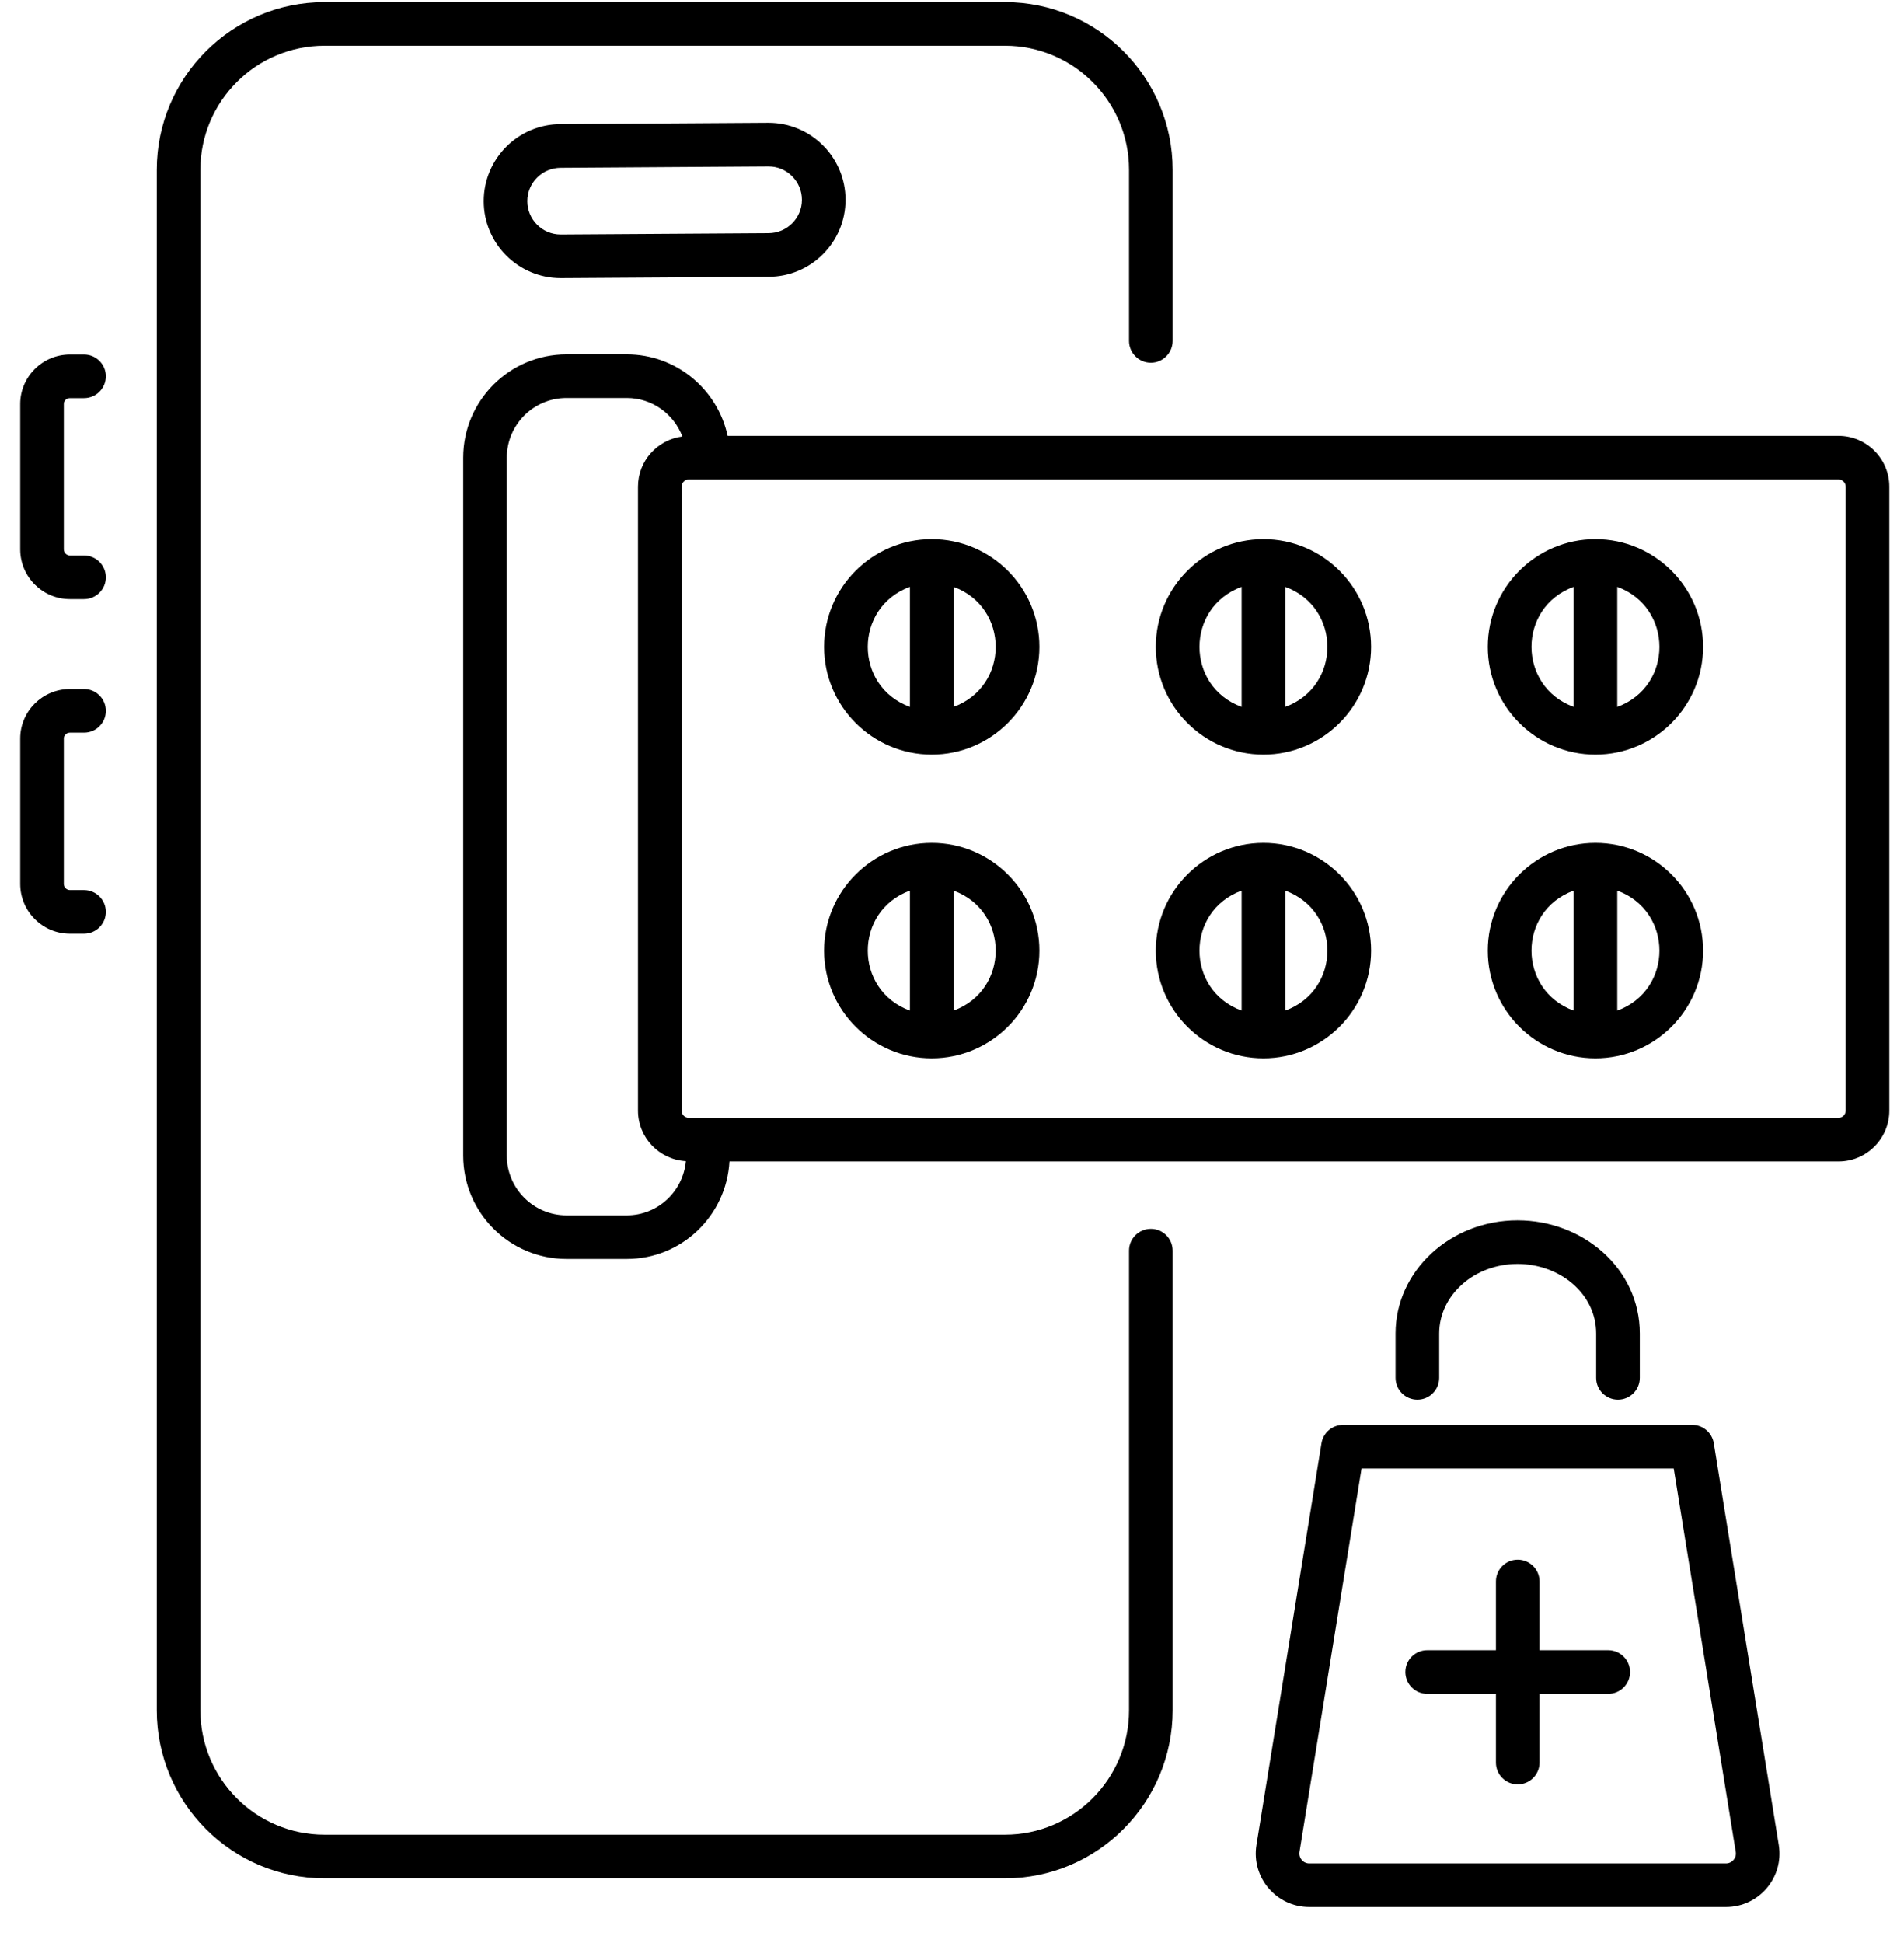 <svg xmlns="http://www.w3.org/2000/svg" width="50" height="51" viewBox="0 0 50 51" fill="none"><path d="M30.222 32.254C29.906 32.254 29.649 32.51 29.649 32.826V44.891C29.649 46.693 28.188 48.157 26.392 48.157H8.52C6.723 48.157 5.262 46.693 5.262 44.891V4.457C5.262 2.661 6.723 1.2 8.52 1.2H26.392C28.188 1.2 29.649 2.661 29.649 4.457V8.948C29.649 9.264 29.906 9.521 30.222 9.521C30.538 9.521 30.794 9.264 30.794 8.948V4.457C30.794 2.029 28.82 0.055 26.392 0.055H8.52C6.092 0.055 4.117 2.029 4.117 4.457V44.891C4.117 47.324 6.092 49.303 8.52 49.303H26.392C28.82 49.303 30.794 47.324 30.794 44.891V32.826C30.794 32.51 30.538 32.254 30.222 32.254Z" fill="black"></path><path d="M14.724 3.258C13.61 3.258 12.703 4.165 12.703 5.279C12.703 6.394 13.61 7.3 14.728 7.3L20.183 7.265C21.298 7.265 22.204 6.358 22.204 5.244C22.204 4.129 21.298 3.223 20.18 3.223L14.724 3.258ZM21.059 5.244C21.059 5.727 20.666 6.12 20.18 6.12L14.724 6.155C14.241 6.155 13.848 5.763 13.848 5.279C13.848 4.796 14.241 4.404 14.728 4.404L20.183 4.368C20.666 4.368 21.059 4.761 21.059 5.244Z" fill="black"></path><path d="M1.836 10.45H2.207C2.523 10.45 2.78 10.193 2.78 9.877C2.78 9.561 2.523 9.305 2.207 9.305H1.836C1.117 9.305 0.531 9.888 0.531 10.604V14.421C0.531 15.141 1.117 15.726 1.836 15.726H2.207C2.523 15.726 2.78 15.47 2.78 15.154C2.78 14.838 2.523 14.581 2.207 14.581H1.836C1.749 14.581 1.676 14.508 1.676 14.421V10.604C1.676 10.518 1.746 10.45 1.836 10.45Z" fill="black"></path><path d="M1.836 19.231H2.207C2.523 19.231 2.78 18.975 2.78 18.659C2.78 18.342 2.523 18.086 2.207 18.086H1.836C1.117 18.086 0.531 18.668 0.531 19.385V23.202C0.531 23.922 1.117 24.508 1.836 24.508H2.207C2.523 24.508 2.78 24.251 2.78 23.935C2.78 23.619 2.523 23.363 2.207 23.363H1.836C1.749 23.363 1.676 23.29 1.676 23.202V19.385C1.676 19.3 1.748 19.231 1.836 19.231Z" fill="black"></path><path d="M45.005 37.883C44.96 37.606 44.721 37.402 44.44 37.402H35.268C34.987 37.402 34.748 37.606 34.703 37.883L32.995 48.426C32.857 49.281 33.517 50.056 34.382 50.056H45.325C46.191 50.056 46.851 49.281 46.712 48.426L45.005 37.883ZM45.325 48.911H34.382C34.221 48.911 34.1 48.767 34.125 48.609L35.755 38.547H43.953L45.582 48.609C45.608 48.767 45.486 48.911 45.325 48.911Z" fill="black"></path><path d="M42.489 36.739C42.805 36.739 43.062 36.483 43.062 36.166V35.002C43.062 33.305 41.579 32.031 39.85 32.031C38.085 32.031 36.648 33.364 36.648 35.002V36.166C36.648 36.483 36.905 36.739 37.221 36.739C37.537 36.739 37.794 36.483 37.794 36.166V35.002C37.794 33.996 38.716 33.176 39.85 33.176C40.956 33.176 41.916 33.953 41.916 35.002V36.166C41.916 36.483 42.173 36.739 42.489 36.739Z" fill="black"></path><path d="M42.233 43.315H40.429V41.51C40.429 41.194 40.172 40.938 39.856 40.938C39.54 40.938 39.284 41.194 39.284 41.51V43.315H37.479C37.163 43.315 36.906 43.571 36.906 43.887C36.906 44.203 37.163 44.46 37.479 44.46H39.284V46.265C39.284 46.581 39.54 46.837 39.856 46.837C40.172 46.837 40.429 46.581 40.429 46.265V44.46H42.233C42.549 44.46 42.806 44.203 42.806 43.887C42.806 43.571 42.549 43.315 42.233 43.315Z" fill="black"></path><path d="M48.279 11.44H19.108C18.844 10.219 17.758 9.301 16.46 9.301H14.877C13.381 9.301 12.164 10.517 12.164 12.014V30.332C12.164 31.829 13.381 33.045 14.877 33.045H16.46C17.903 33.045 19.075 31.91 19.156 30.487H48.279C49.016 30.487 49.615 29.887 49.615 29.151V12.775C49.615 12.039 49.016 11.44 48.279 11.44ZM16.46 31.9H14.877C14.012 31.9 13.309 31.197 13.309 30.332V12.014C13.309 11.149 14.012 10.446 14.877 10.446H16.46C17.127 10.446 17.695 10.867 17.92 11.457C17.264 11.541 16.754 12.097 16.754 12.775V29.151C16.754 29.861 17.312 30.438 18.012 30.479C17.937 31.274 17.274 31.9 16.46 31.9ZM48.47 29.151C48.47 29.256 48.384 29.342 48.279 29.342H18.09C17.985 29.342 17.899 29.256 17.899 29.151V12.775C17.899 12.67 17.985 12.585 18.09 12.585C30.086 12.585 19.312 12.585 48.279 12.585C48.384 12.585 48.47 12.67 48.47 12.775V29.151Z" fill="black"></path><path d="M41.897 14.152C40.338 14.152 39.07 15.42 39.07 16.979C39.07 18.538 40.338 19.807 41.897 19.807C43.456 19.807 44.724 18.538 44.724 16.979C44.724 15.42 43.456 14.152 41.897 14.152ZM41.325 15.404V18.555C39.852 18.017 39.845 15.944 41.325 15.404ZM42.47 18.555V15.404C43.946 15.943 43.947 18.016 42.47 18.555Z" fill="black"></path><path d="M41.897 22.125C40.338 22.125 39.07 23.393 39.07 24.952C39.07 26.511 40.338 27.779 41.897 27.779C43.456 27.779 44.724 26.511 44.724 24.952C44.724 23.393 43.456 22.125 41.897 22.125ZM41.325 23.377V26.527C39.852 25.99 39.845 23.917 41.325 23.377ZM42.47 26.527V23.377C43.946 23.916 43.947 25.988 42.47 26.527Z" fill="black"></path><path d="M33.179 14.152C31.62 14.152 30.352 15.42 30.352 16.979C30.352 18.538 31.62 19.807 33.179 19.807C34.738 19.807 36.006 18.538 36.006 16.979C36.006 15.42 34.738 14.152 33.179 14.152ZM32.606 15.404V18.555C31.13 18.016 31.13 15.943 32.606 15.404ZM33.751 18.555V15.404C35.227 15.943 35.228 18.016 33.751 18.555Z" fill="black"></path><path d="M33.179 22.125C31.62 22.125 30.352 23.393 30.352 24.952C30.352 26.511 31.62 27.779 33.179 27.779C34.738 27.779 36.006 26.511 36.006 24.952C36.006 23.393 34.738 22.125 33.179 22.125ZM32.606 23.377V26.527C31.13 25.989 31.13 23.916 32.606 23.377ZM33.751 26.527V23.377C35.227 23.916 35.228 25.988 33.751 26.527Z" fill="black"></path><path d="M24.468 14.152C22.909 14.152 21.641 15.42 21.641 16.979C21.641 18.538 22.909 19.807 24.468 19.807C26.027 19.807 27.295 18.538 27.295 16.979C27.295 15.42 26.027 14.152 24.468 14.152ZM23.895 15.404V18.555C22.419 18.016 22.419 15.943 23.895 15.404ZM25.04 18.555V15.404C26.515 15.943 26.518 18.015 25.04 18.555Z" fill="black"></path><path d="M24.468 22.125C22.909 22.125 21.641 23.393 21.641 24.952C21.641 26.511 22.909 27.779 24.468 27.779C26.027 27.779 27.295 26.511 27.295 24.952C27.295 23.393 26.027 22.125 24.468 22.125ZM23.895 23.377V26.527C22.419 25.989 22.419 23.916 23.895 23.377ZM25.04 26.527V23.377C26.515 23.915 26.518 25.988 25.04 26.527Z" fill="black"></path></svg>
